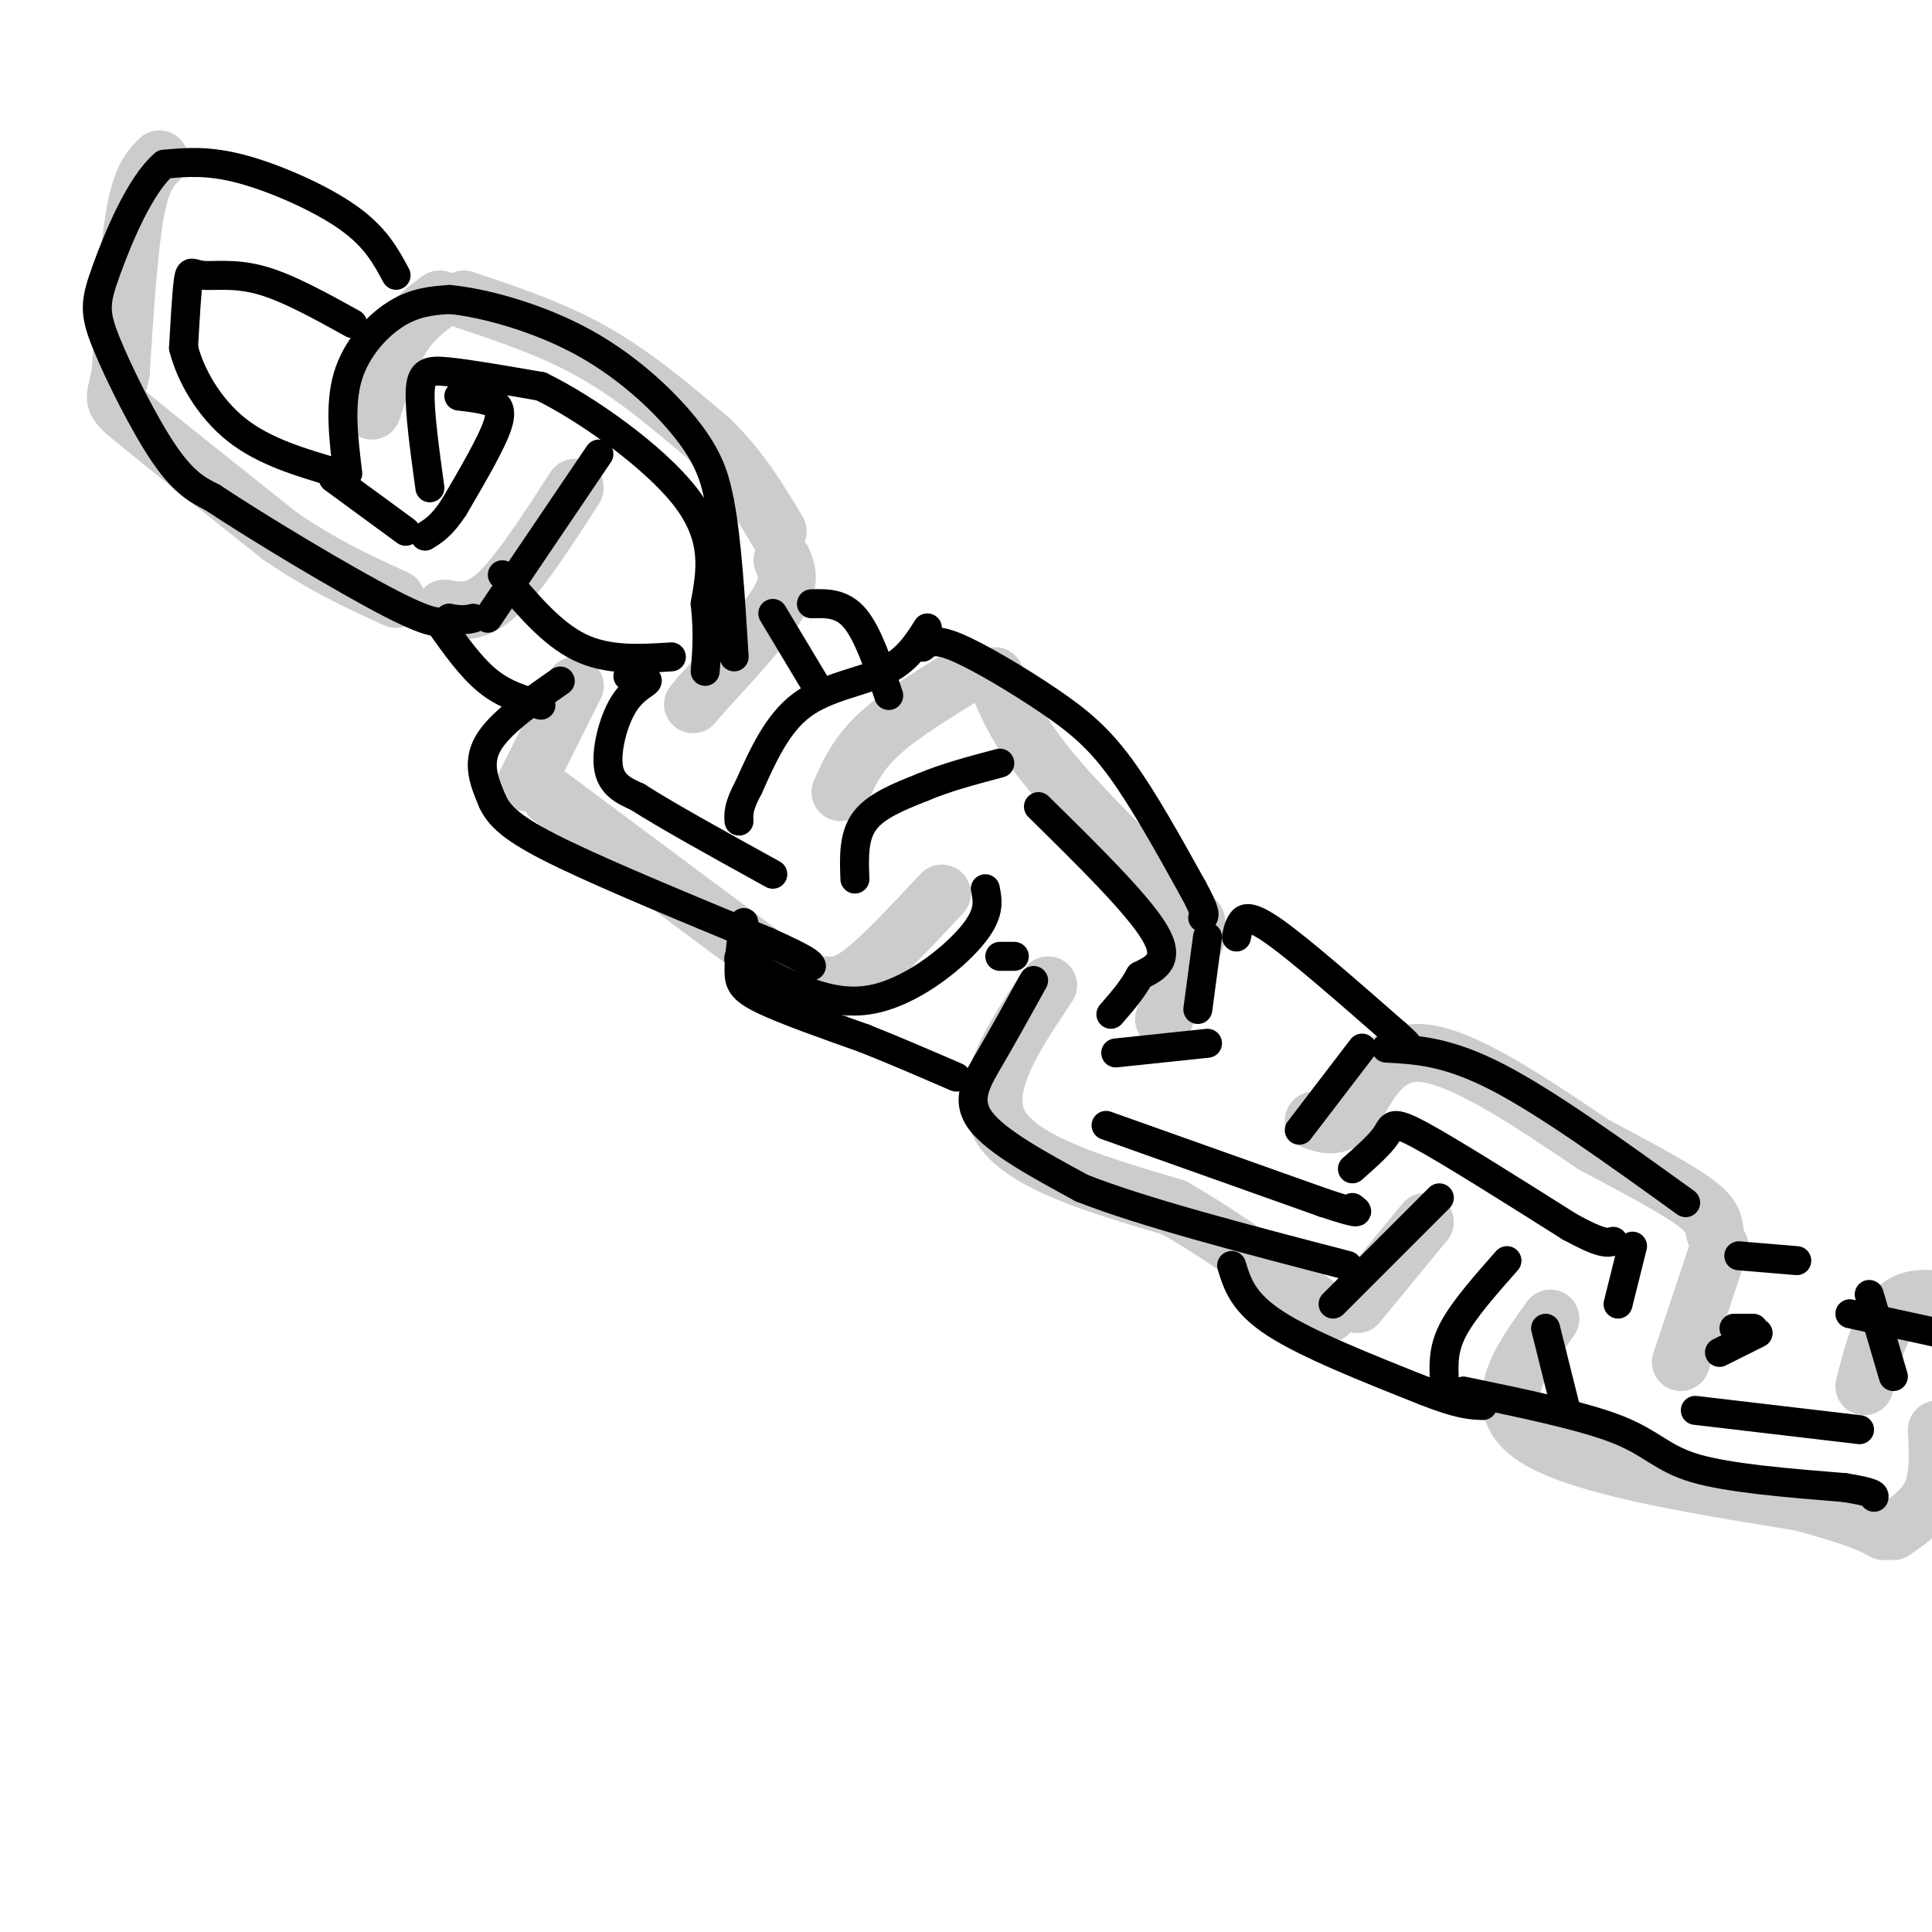 <svg viewBox='0 0 400 400' version='1.1' xmlns='http://www.w3.org/2000/svg' xmlns:xlink='http://www.w3.org/1999/xlink'><g fill='none' stroke='rgb(204,204,204)' stroke-width='12' stroke-linecap='round' stroke-linejoin='round'><path d='M33,33c-1.833,1.833 -3.667,3.667 -5,11c-1.333,7.333 -2.167,20.167 -3,33'/><path d='M25,77c-1.133,6.289 -2.467,5.511 3,10c5.467,4.489 17.733,14.244 30,24'/><path d='M58,111c9.000,6.167 16.500,9.583 24,13'/><path d='M92,126c3.250,0.583 6.500,1.167 11,-3c4.500,-4.167 10.250,-13.083 16,-22'/><path d='M77,85c1.833,-5.583 3.667,-11.167 6,-15c2.333,-3.833 5.167,-5.917 8,-8'/><path d='M96,62c9.250,3.083 18.500,6.167 27,11c8.500,4.833 16.250,11.417 24,18'/><path d='M147,91c6.333,6.167 10.167,12.583 14,19'/><path d='M162,116c0.917,2.167 1.833,4.333 -1,9c-2.833,4.667 -9.417,11.833 -16,19'/><path d='M145,144c-2.667,3.167 -1.333,1.583 0,0'/><path d='M119,142c0.000,0.000 -10.000,20.000 -10,20'/><path d='M114,165c0.000,0.000 51.000,38.000 51,38'/><path d='M165,203c8.833,6.500 5.417,3.750 2,1'/><path d='M171,204c2.000,0.083 4.000,0.167 8,-3c4.000,-3.167 10.000,-9.583 16,-16'/><path d='M174,164c1.750,-3.917 3.500,-7.833 8,-12c4.500,-4.167 11.750,-8.583 19,-13'/><path d='M206,140c2.250,5.500 4.500,11.000 11,19c6.500,8.000 17.250,18.500 28,29'/><path d='M245,188c4.667,4.833 2.333,2.417 0,0'/><path d='M248,193c0.000,0.000 -7.000,18.000 -7,18'/><path d='M217,204c-7.167,10.667 -14.333,21.333 -10,29c4.333,7.667 20.167,12.333 36,17'/><path d='M243,250c11.333,6.500 21.667,14.250 32,22'/><path d='M281,270c0.000,0.000 14.000,-17.000 14,-17'/><path d='M272,232c2.622,0.911 5.244,1.822 8,-2c2.756,-3.822 5.644,-12.378 14,-12c8.356,0.378 22.178,9.689 36,19'/><path d='M330,237c10.089,5.356 17.311,9.244 21,12c3.689,2.756 3.844,4.378 4,6'/><path d='M356,258c0.000,0.000 -8.000,24.000 -8,24'/><path d='M321,273c-6.333,8.833 -12.667,17.667 -4,24c8.667,6.333 32.333,10.167 56,14'/><path d='M373,311c12.167,3.333 14.583,4.667 17,6'/><path d='M392,317c3.250,-2.250 6.500,-4.500 8,-8c1.500,-3.500 1.250,-8.250 1,-13'/><path d='M386,287c1.833,-7.250 3.667,-14.500 8,-17c4.333,-2.500 11.167,-0.250 18,2'/></g>
<g fill='none' stroke='rgb(0,0,0)' stroke-width='6' stroke-linecap='round' stroke-linejoin='round'><path d='M82,57c-2.133,-3.978 -4.267,-7.956 -10,-12c-5.733,-4.044 -15.067,-8.156 -22,-10c-6.933,-1.844 -11.467,-1.422 -16,-1'/><path d='M34,34c-5.033,4.257 -9.617,15.399 -12,22c-2.383,6.601 -2.565,8.662 0,15c2.565,6.338 7.876,16.954 12,23c4.124,6.046 7.062,7.523 10,9'/><path d='M44,103c9.244,6.156 27.356,17.044 37,22c9.644,4.956 10.822,3.978 12,3'/><path d='M93,128c2.833,0.500 3.917,0.250 5,0'/><path d='M73,67c-6.756,-3.744 -13.512,-7.488 -19,-9c-5.488,-1.512 -9.708,-0.792 -12,-1c-2.292,-0.208 -2.655,-1.345 -3,1c-0.345,2.345 -0.673,8.173 -1,14'/><path d='M38,72c1.356,5.556 5.244,12.444 11,17c5.756,4.556 13.378,6.778 21,9'/><path d='M69,99c0.000,0.000 15.000,11.000 15,11'/><path d='M72,98c-0.867,-7.067 -1.733,-14.133 0,-20c1.733,-5.867 6.067,-10.533 10,-13c3.933,-2.467 7.467,-2.733 11,-3'/><path d='M93,62c6.798,0.607 18.292,3.625 28,9c9.708,5.375 17.631,13.107 22,19c4.369,5.893 5.185,9.946 6,14'/><path d='M149,104c1.500,7.667 2.250,19.833 3,32'/><path d='M89,101c-1.089,-7.933 -2.178,-15.867 -2,-20c0.178,-4.133 1.622,-4.467 6,-4c4.378,0.467 11.689,1.733 19,3'/><path d='M112,80c9.444,4.600 23.556,14.600 30,23c6.444,8.400 5.222,15.200 4,22'/><path d='M146,125c0.667,6.000 0.333,10.000 0,14'/><path d='M124,94c0.000,0.000 -23.000,34.000 -23,34'/><path d='M95,82c2.111,0.244 4.222,0.489 6,1c1.778,0.511 3.222,1.289 2,5c-1.222,3.711 -5.111,10.356 -9,17'/><path d='M94,105c-2.500,3.833 -4.250,4.917 -6,6'/><path d='M104,119c5.083,6.083 10.167,12.167 16,15c5.833,2.833 12.417,2.417 19,2'/><path d='M91,129c3.250,4.583 6.500,9.167 10,12c3.500,2.833 7.250,3.917 11,5'/><path d='M116,141c-6.333,4.417 -12.667,8.833 -15,13c-2.333,4.167 -0.667,8.083 1,12'/><path d='M102,166c1.622,3.511 5.178,6.289 15,11c9.822,4.711 25.911,11.356 42,18'/><path d='M159,195c8.500,3.833 8.750,4.417 9,5'/><path d='M130,140c2.131,0.208 4.262,0.417 4,1c-0.262,0.583 -2.917,1.542 -5,5c-2.083,3.458 -3.595,9.417 -3,13c0.595,3.583 3.298,4.792 6,6'/><path d='M132,165c5.667,3.667 16.833,9.833 28,16'/><path d='M168,125c3.167,-0.083 6.333,-0.167 9,3c2.667,3.167 4.833,9.583 7,16'/><path d='M160,127c0.000,0.000 9.000,15.000 9,15'/><path d='M192,130c-2.156,3.400 -4.311,6.800 -9,9c-4.689,2.200 -11.911,3.200 -17,7c-5.089,3.800 -8.044,10.400 -11,17'/><path d='M155,163c-2.167,4.000 -2.083,5.500 -2,7'/><path d='M154,191c-0.511,3.733 -1.022,7.467 -1,10c0.022,2.533 0.578,3.867 5,6c4.422,2.133 12.711,5.067 21,8'/><path d='M179,215c6.667,2.667 12.833,5.333 19,8'/><path d='M177,182c-0.167,-4.417 -0.333,-8.833 2,-12c2.333,-3.167 7.167,-5.083 12,-7'/><path d='M191,163c4.667,-2.000 10.333,-3.500 16,-5'/><path d='M215,167c10.250,10.083 20.500,20.167 24,26c3.500,5.833 0.250,7.417 -3,9'/><path d='M236,202c-1.500,2.833 -3.750,5.417 -6,8'/><path d='M191,134c1.167,-0.976 2.333,-1.952 7,0c4.667,1.952 12.833,6.833 19,11c6.167,4.167 10.333,7.619 15,14c4.667,6.381 9.833,15.690 15,25'/><path d='M247,184c2.833,5.167 2.417,5.583 2,6'/><path d='M250,194c0.000,0.000 -2.000,15.000 -2,15'/><path d='M204,184c0.533,2.622 1.067,5.244 -3,10c-4.067,4.756 -12.733,11.644 -21,13c-8.267,1.356 -16.133,-2.822 -24,-7'/><path d='M156,200c-4.333,-1.500 -3.167,-1.750 -2,-2'/><path d='M207,198c0.000,0.000 3.000,0.000 3,0'/><path d='M214,203c-3.111,5.622 -6.222,11.244 -9,16c-2.778,4.756 -5.222,8.644 -2,13c3.222,4.356 12.111,9.178 21,14'/><path d='M224,246c12.667,5.000 33.833,10.500 55,16'/><path d='M256,194c0.200,-1.022 0.400,-2.044 1,-3c0.600,-0.956 1.600,-1.844 7,2c5.400,3.844 15.200,12.422 25,21'/><path d='M289,214c4.167,3.667 2.083,2.333 0,1'/><path d='M250,216c0.000,0.000 -19.000,2.000 -19,2'/><path d='M229,233c0.000,0.000 45.000,16.000 45,16'/><path d='M274,249c8.500,2.833 7.250,1.917 6,1'/><path d='M269,234c0.000,0.000 13.000,-17.000 13,-17'/><path d='M287,217c6.333,0.333 12.667,0.667 23,6c10.333,5.333 24.667,15.667 39,26'/><path d='M298,248c0.000,0.000 -22.000,22.000 -22,22'/><path d='M255,262c1.167,3.833 2.333,7.667 9,12c6.667,4.333 18.833,9.167 31,14'/><path d='M295,288c7.167,2.833 9.583,2.917 12,3'/><path d='M280,242c2.867,-2.533 5.733,-5.067 7,-7c1.267,-1.933 0.933,-3.267 7,0c6.067,3.267 18.533,11.133 31,19'/><path d='M325,254c6.667,3.667 7.833,3.333 9,3'/><path d='M338,258c0.000,0.000 -3.000,12.000 -3,12'/><path d='M312,261c-4.417,5.000 -8.833,10.000 -11,14c-2.167,4.000 -2.083,7.000 -2,10'/><path d='M303,288c12.422,2.578 24.844,5.156 32,8c7.156,2.844 9.044,5.956 16,8c6.956,2.044 18.978,3.022 31,4'/><path d='M382,308c6.167,1.000 6.083,1.500 6,2'/><path d='M360,260c0.000,0.000 12.000,1.000 12,1'/><path d='M387,268c0.000,0.000 5.000,17.000 5,17'/><path d='M320,275c0.000,0.000 4.000,16.000 4,16'/><path d='M351,292c0.000,0.000 34.000,4.000 34,4'/><path d='M356,280c0.000,0.000 8.000,-4.000 8,-4'/><path d='M383,272c0.000,0.000 23.000,5.000 23,5'/><path d='M359,275c0.000,0.000 4.000,0.000 4,0'/></g>
</svg>